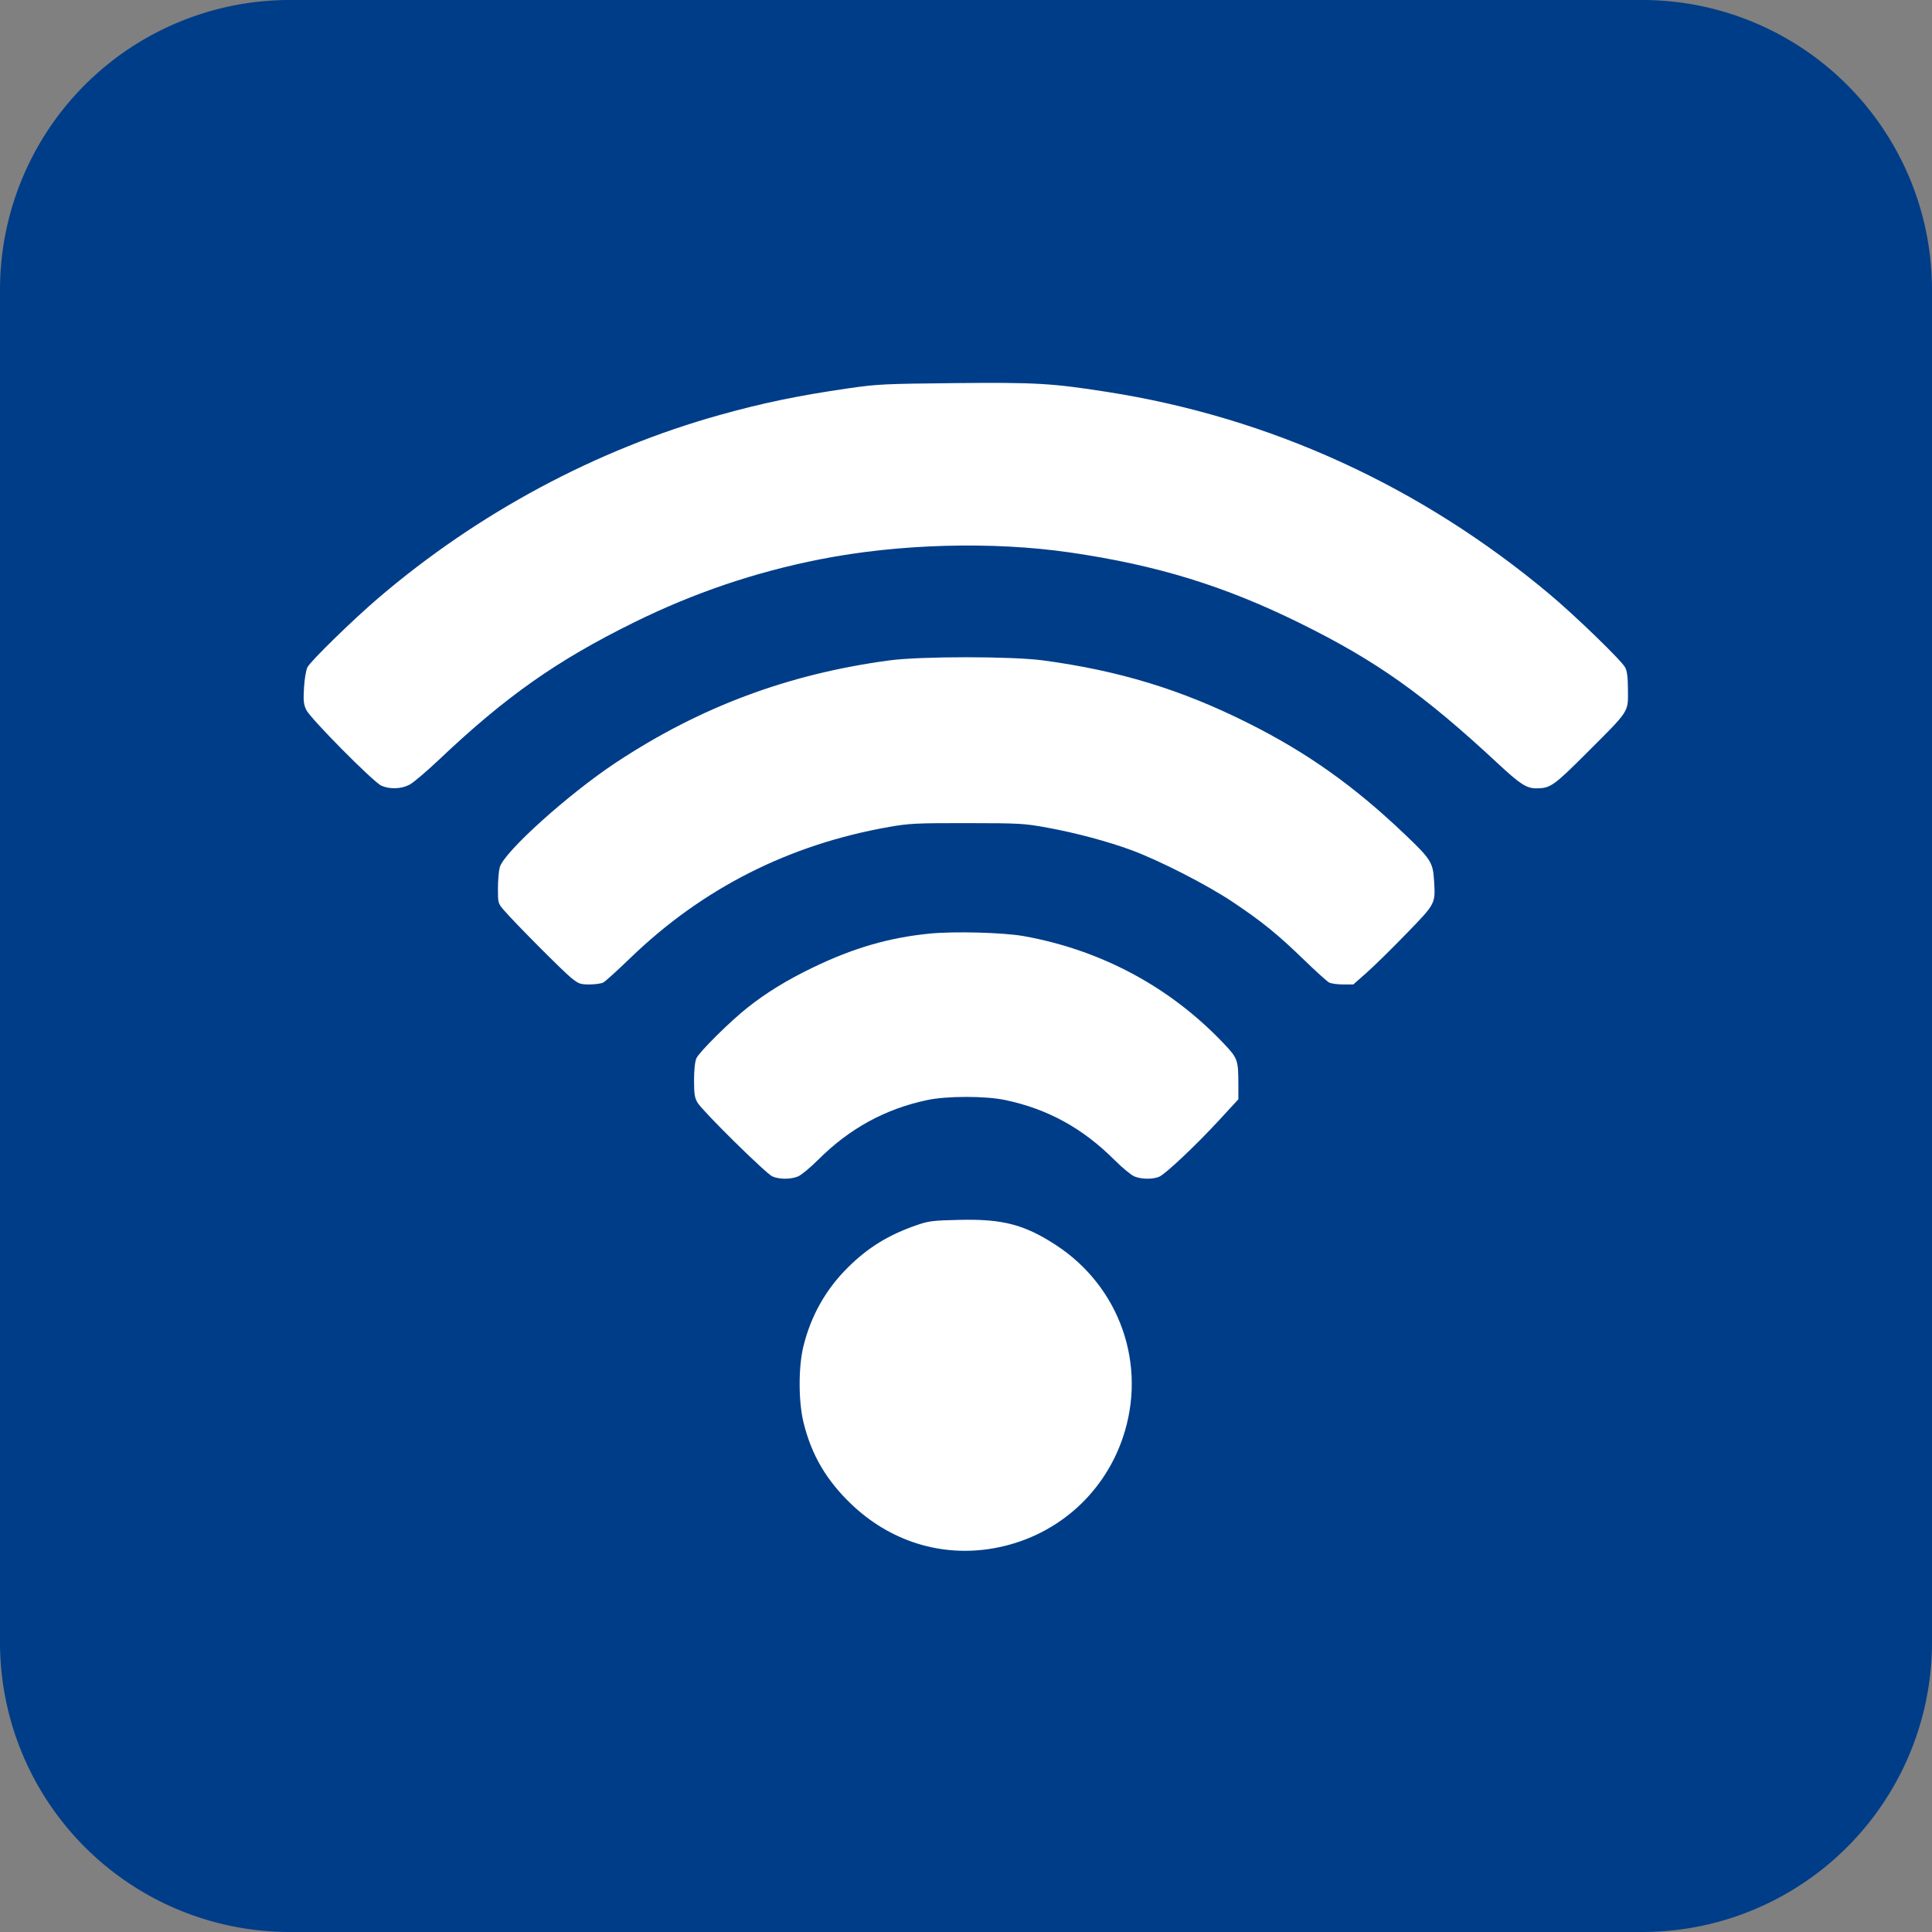 <?xml version="1.0" encoding="UTF-8" standalone="no"?>
<svg
   inkscape:version="1.1.1 (3bf5ae0d25, 2021-09-20)"
   sodipodi:docname="Ícono_azul_de_Wi-Fi.svg"
   viewBox="0 0 1000 1000"
   height="1000"
   width="1000"
   id="svg10"
   version="1.1"
   xmlns:inkscape="http://www.inkscape.org/namespaces/inkscape"
   xmlns:sodipodi="http://sodipodi.sourceforge.net/DTD/sodipodi-0.dtd"
   xmlns="http://www.w3.org/2000/svg"
   xmlns:svg="http://www.w3.org/2000/svg"
   xmlns:rdf="http://www.w3.org/1999/02/22-rdf-syntax-ns#"
   xmlns:cc="http://creativecommons.org/ns#"
   xmlns:dc="http://purl.org/dc/elements/1.1/">
  <rect x="0" y="0" width="1000" height="1000" fill="#808080" stroke="none"/>
  <defs
     id="defs14" />
  <sodipodi:namedview
     inkscape:current-layer="g18"
     inkscape:window-maximized="1"
     inkscape:window-y="-9"
     inkscape:window-x="-9"
     inkscape:cy="-3.9703436"
     inkscape:cx="289.83508"
     inkscape:zoom="0.12593369"
     showgrid="false"
     id="namedview12"
     inkscape:window-height="991"
     inkscape:window-width="1920"
     inkscape:pageshadow="2"
     inkscape:pageopacity="0"
     guidetolerance="10"
     gridtolerance="10"
     objecttolerance="10"
     borderopacity="1"
     bordercolor="#666666"
     pagecolor="#ffffff"
     inkscape:pagecheckerboard="1" />
  <g
     transform="translate(-1301.424,-4.47)"
     id="g18"
     inkscape:label="Image"
     inkscape:groupmode="layer">
    <g
       id="g248846">
      <path
         style="fill:#003d88;fill-opacity:1;fill-rule:evenodd;stroke:none;stroke-width:10;stroke-linejoin:round"
         id="path249389"
         sodipodi:type="arc"
         sodipodi:cx="1451.424"
         sodipodi:cy="154.47035"
         sodipodi:rx="150"
         sodipodi:ry="150"
         sodipodi:start="0.444017"
         sodipodi:end="0.43765876"
         sodipodi:open="true"
         sodipodi:arc-type="arc"
         d="m 1586.879,218.906 a 150,150 0 0 1 -199.675,71.122 150,150 0 0 1 -71.439,-199.562 150,150 0 0 1 199.448,-71.756 150,150 0 0 1 72.073,199.334" />
      <path
         style="fill:#003d88;fill-opacity:1;fill-rule:evenodd;stroke:none;stroke-width:10;stroke-linejoin:round"
         id="path249386"
         sodipodi:type="arc"
         sodipodi:cx="2151.4241"
         sodipodi:cy="154.47035"
         sodipodi:rx="150"
         sodipodi:ry="150"
         sodipodi:start="0.444017"
         sodipodi:end="0.43765876"
         sodipodi:open="true"
         sodipodi:arc-type="arc"
         d="m 2286.879,218.906 a 150,150 0 0 1 -199.675,71.122 150,150 0 0 1 -71.439,-199.562 150,150 0 0 1 199.448,-71.756 150,150 0 0 1 72.073,199.334" />
      <path
         style="fill:#003d88;fill-opacity:1;fill-rule:evenodd;stroke:none;stroke-width:10;stroke-linejoin:round"
         id="path249383"
         sodipodi:type="arc"
         sodipodi:cx="1451.424"
         sodipodi:cy="854.47034"
         sodipodi:rx="150"
         sodipodi:ry="150"
         sodipodi:start="0.444017"
         sodipodi:end="0.43765876"
         sodipodi:open="true"
         sodipodi:arc-type="arc"
         d="m 1586.879,918.906 a 150,150 0 0 1 -199.675,71.122 150,150 0 0 1 -71.439,-199.562 150,150 0 0 1 199.448,-71.756 150,150 0 0 1 72.073,199.334" />
      <path
         style="fill:#003d88;fill-opacity:1;fill-rule:evenodd;stroke:none;stroke-width:10;stroke-linejoin:round"
         id="path249380"
         sodipodi:type="arc"
         sodipodi:cx="2151.4243"
         sodipodi:cy="854.47034"
         sodipodi:rx="150"
         sodipodi:ry="150"
         sodipodi:start="0.444017"
         sodipodi:end="0.43765876"
         sodipodi:open="true"
         sodipodi:arc-type="arc"
         d="m 2286.879,918.906 a 150,150 0 0 1 -199.675,71.122 150,150 0 0 1 -71.439,-199.562 150,150 0 0 1 199.448,-71.756 150,150 0 0 1 72.073,199.334" />
      <rect
         style="fill:#003d88;fill-opacity:1;fill-rule:evenodd;stroke:none;stroke-width:8.389;stroke-linejoin:round"
         id="rect249377"
         width="1000"
         height="700"
         x="1301.424"
         y="154.47" />
      <rect
         style="fill:#003d88;fill-opacity:1;fill-rule:evenodd;stroke:none;stroke-width:8.389;stroke-linejoin:round"
         id="rect249374"
         width="1000"
         height="700"
         x="4.47"
         y="-2151.424"
         transform="rotate(90)" />
    </g>
    <g
       transform="matrix(0.875,0,0,0.875,1945.86,721.614)"
       id="g18-7"
       inkscape:label="Image">
      <g
         id="g27-8"
         transform="translate(-678.929,-774.217)">
        <path
           style="fill:#ffffff;fill-opacity:1"
           d="m 530.104,870.503 c 35.856,-6.28 64.817,-31.029 76.496,-65.374 14.624,-43.003 -1.608,-89.464 -39.916,-114.249 -18.449,-11.936 -31.278,-15.253 -56.699,-14.659 -15.964,0.373 -18.202,0.653 -25.5,3.192 -16.515,5.744 -28.501,13.116 -40.339,24.809 -13.089,12.929 -21.841,28.344 -26.387,46.475 -3.099,12.359 -3.078,33.013 0.046,45.631 4.68,18.9 13.327,33.716 27.849,47.716 23.176,22.342 53.576,31.867 84.45,26.46 z M 414.534,650.514 c 1.916,-0.801 7.189,-5.161 11.718,-9.689 18.654,-18.654 39.724,-30.2 64.781,-35.499 11.569,-2.447 34.312,-2.447 45.953,-0.002 25.174,5.289 45.875,16.642 64.734,35.501 4.528,4.528 9.801,8.889 11.718,9.689 4.178,1.746 11.023,1.82 14.766,0.161 3.813,-1.691 21.784,-18.662 35.348,-33.383 l 11.434,-12.409 -0.011,-8.707 c -0.018,-14.614 -0.366,-15.573 -8.899,-24.54 -31.651,-33.263 -72.34,-55.062 -118.09,-63.266 -11.933,-2.14 -40.914,-2.923 -55.5,-1.5 -24.049,2.346 -45.3,8.519 -69.315,20.135 -15.398,7.448 -27.539,14.904 -38.685,23.76 -10.529,8.365 -28.555,26.273 -30.12,29.923 -0.861,2.008 -1.379,6.896 -1.376,13 0.003,8.188 0.349,10.352 2.12,13.282 3.082,5.097 40.451,41.91 44.196,43.539 4.179,1.818 10.886,1.82 15.228,0.006 z M 299.301,535.817 c 1.201,-0.634 8.4,-7.158 15.996,-14.497 42.671,-41.224 93.97,-67.187 153.247,-77.56 11.731,-2.053 16.027,-2.261 45.941,-2.226 31.296,0.037 33.749,0.176 47.5,2.689 16.804,3.072 35.594,8.091 49.64,13.259 16.572,6.098 44.785,20.526 59.909,30.638 17.52,11.714 26.565,19.054 42.451,34.451 6.875,6.664 13.483,12.629 14.684,13.257 1.201,0.628 4.911,1.141 8.244,1.141 h 6.059 l 7.756,-6.844 c 4.266,-3.764 14.827,-14.132 23.468,-23.038 17.646,-18.187 17.407,-17.726 16.53,-31.776 -0.655,-10.495 -1.959,-12.548 -17.2,-27.071 -30.217,-28.796 -57.883,-48.426 -93.042,-66.018 -39.364,-19.696 -76.043,-30.892 -121,-36.937 -18.547,-2.494 -72.453,-2.494 -91,0 -59.77,8.036 -111.736,27.438 -161.5,60.299 -28.202,18.623 -66.421,53.039 -68.929,62.07 -0.583,2.099 -1.062,7.752 -1.065,12.563 -0.006,8.647 0.036,8.796 3.679,13 6.626,7.648 34.7,35.863 39.655,39.854 4.415,3.556 5.364,3.898 10.816,3.898 3.287,0 6.959,-0.519 8.16,-1.153 z M 184.816,418.72 c 2.28,-1.238 9.98,-7.778 17.112,-14.534 39.744,-37.651 69.709,-58.756 115.538,-81.38 35.361,-17.456 71.442,-29.695 110.019,-37.319 46.615,-9.213 102.102,-10.727 148,-4.04 51.507,7.504 91.252,19.74 136.167,41.92 45.046,22.245 72.869,41.99 116.928,82.979 13.077,12.166 16.887,14.628 22.622,14.618 8.303,-0.014 10.229,-1.363 29.719,-20.824 25.572,-25.534 24.575,-24.026 24.512,-37.096 -0.037,-7.761 -0.483,-11.387 -1.676,-13.631 -2.195,-4.129 -29.42,-30.498 -44.751,-43.343 -76.153,-63.808 -165.108,-104.488 -261.523,-119.597 -32.878,-5.152 -42.383,-5.701 -90.5,-5.221 -41.538,0.414 -45.716,0.62 -62.763,3.093 -29.72,4.311 -50.53,8.623 -76.075,15.762 -73.077,20.423 -143.094,57.982 -202.022,108.37 -14.958,12.79 -39.918,37.162 -41.814,40.828 -0.842,1.628 -1.742,6.94 -2.049,12.096 -0.458,7.674 -0.24,9.844 1.318,13.126 2.422,5.105 39.84,42.865 44.465,44.871 5.135,2.228 11.922,1.953 16.772,-0.679 z"
           id="path22-4"
           sodipodi:nodetypes="ssssssssssscsscsssccssssssssssccsssssssssscssssssssscssssssssssssscssssssssssss" />
      </g>
    </g>
  </g>
</svg>
